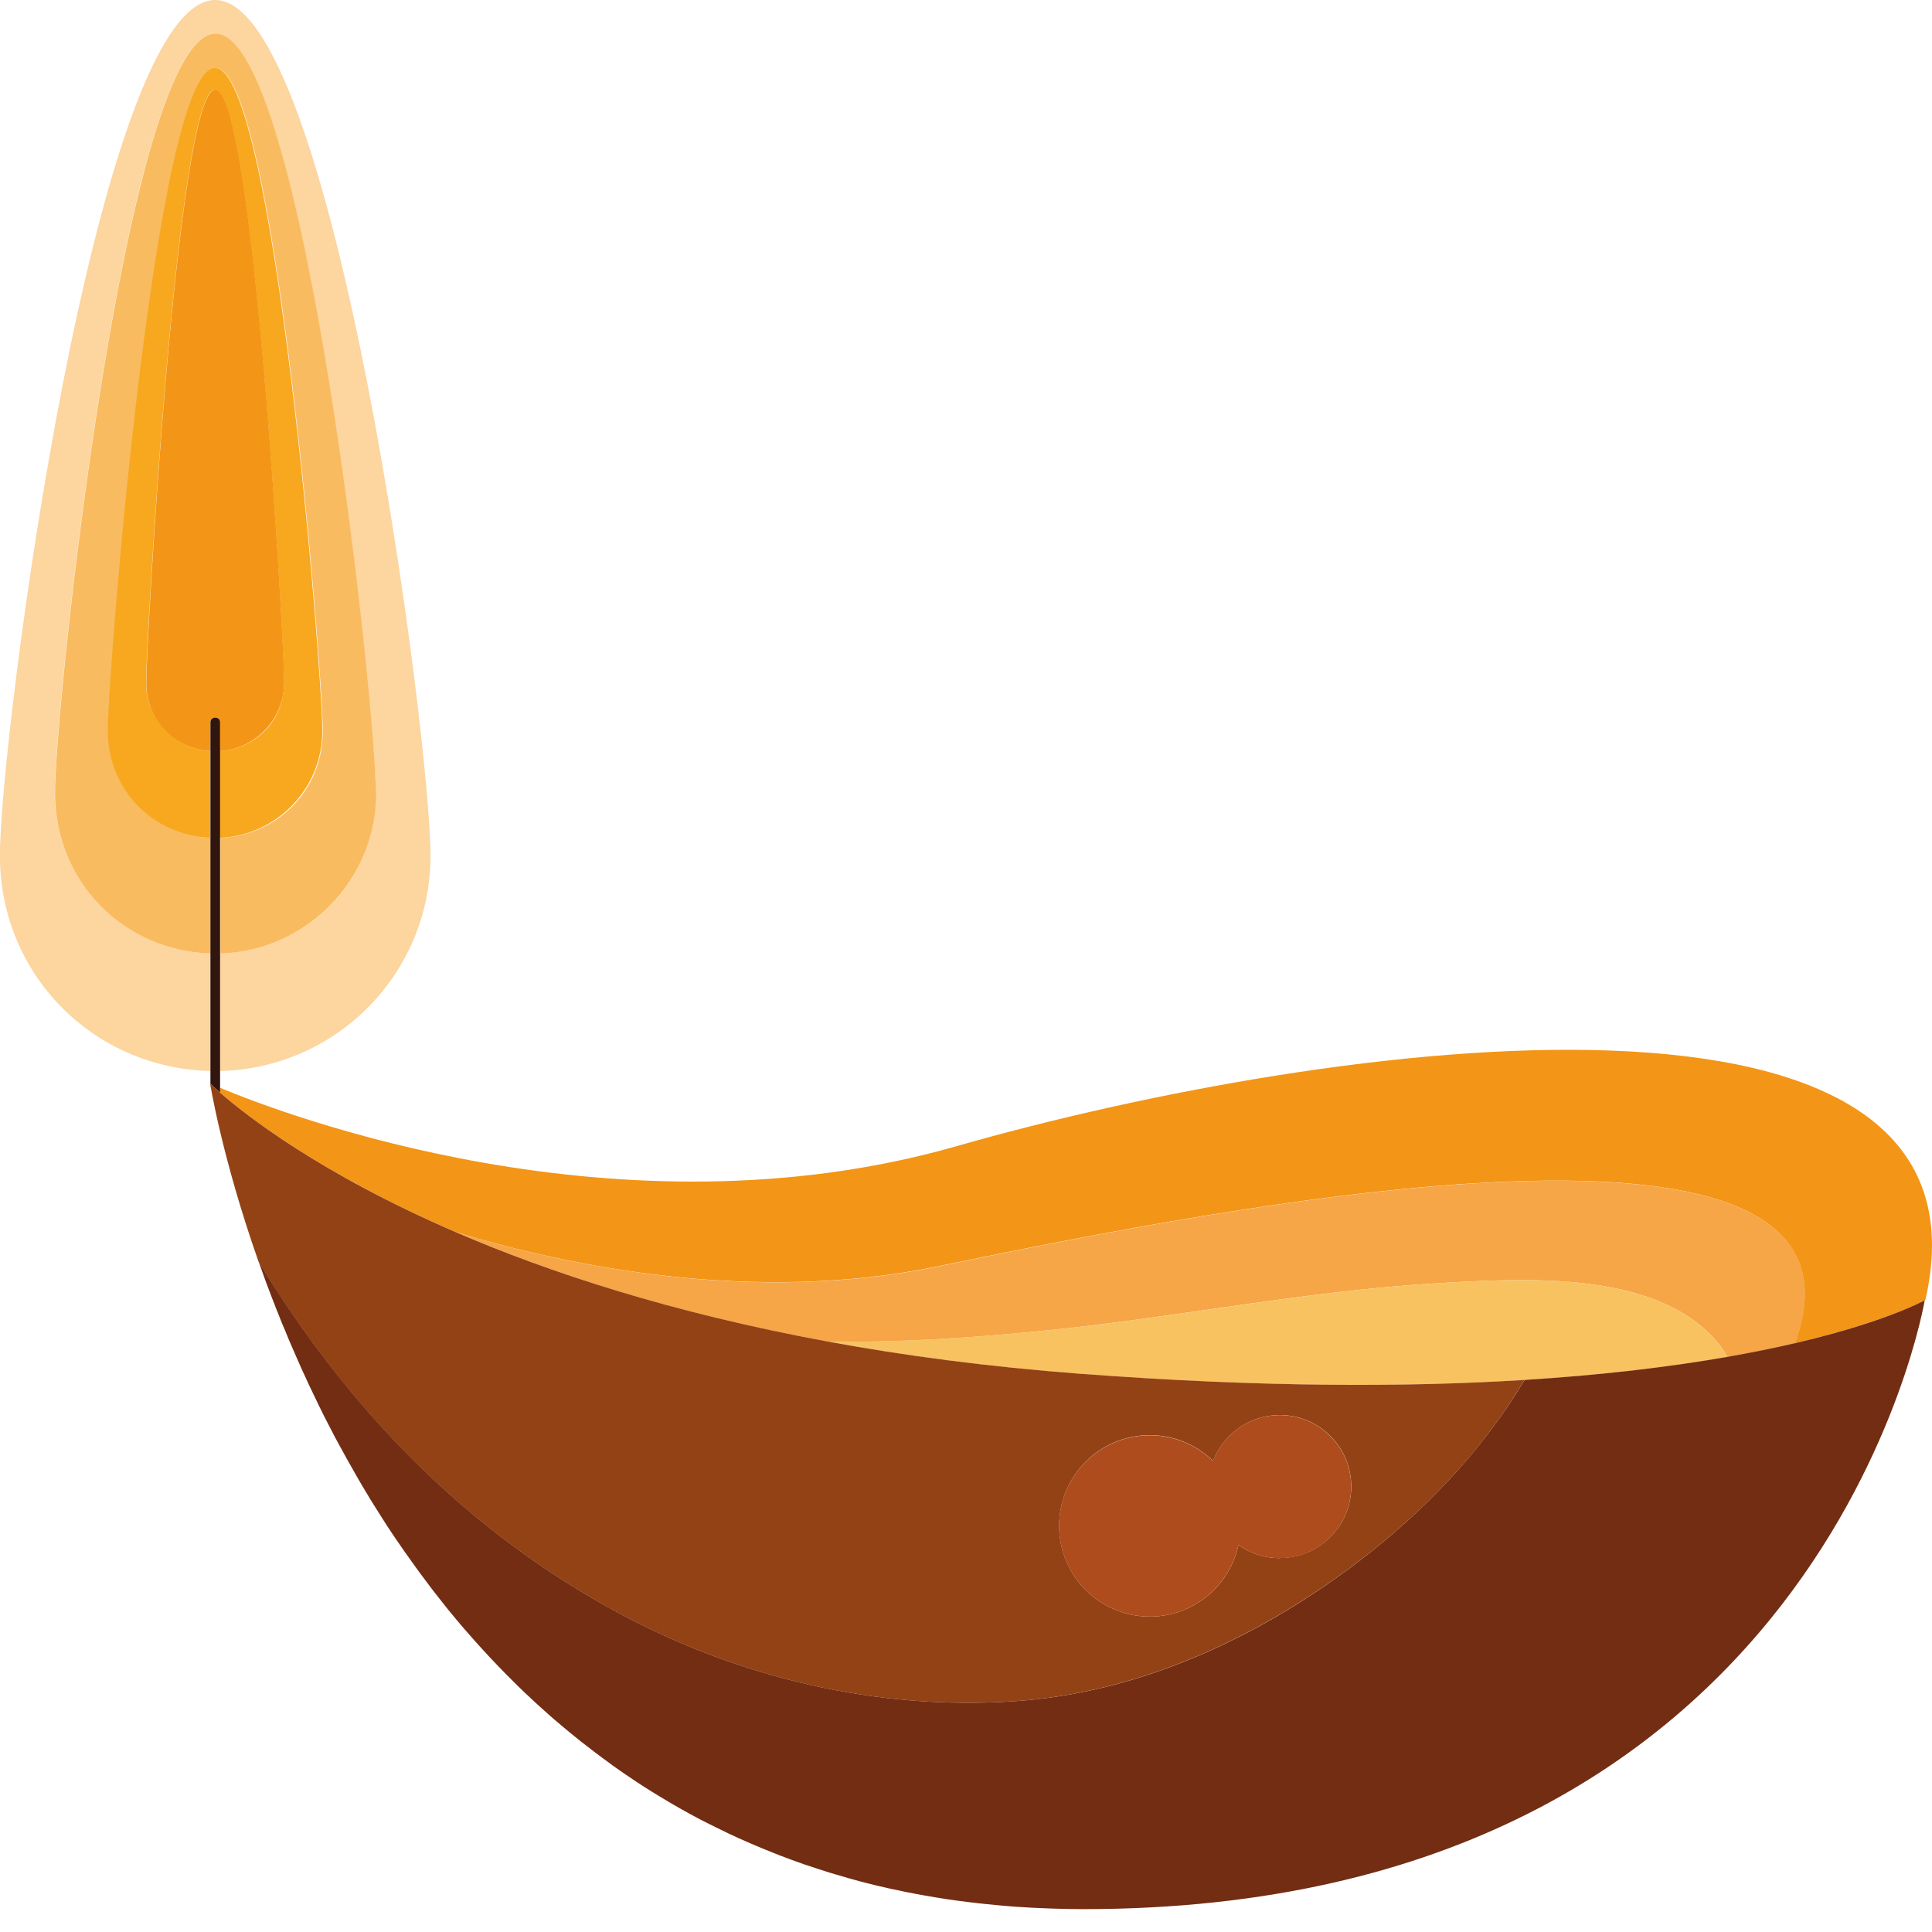 <svg width="24" height="24" viewBox="0 0 24 24" fill="none" xmlns="http://www.w3.org/2000/svg">
<path d="M11.88 14.239C7.678 15.44 3.495 13.831 2.734 13.513V13.572C3.047 13.846 3.972 14.576 5.666 15.307C7.063 15.729 9.361 16.205 11.658 15.729C15.271 14.981 23.516 13.35 22.297 16.685C22.959 16.531 23.397 16.375 23.65 16.272C23.695 16.253 23.734 16.236 23.768 16.221H23.77C23.803 16.205 23.83 16.192 23.852 16.182H23.855C23.864 16.175 23.872 16.171 23.88 16.168H23.883C23.891 16.163 23.896 16.16 23.902 16.157H23.903L23.913 16.151H23.915L23.918 16.148C24.918 11.763 16.526 12.91 11.88 14.239Z" fill="#F39516"/>
<path d="M12.84 16.543C14.523 16.385 16.198 16.035 17.884 15.939C18.92 15.88 20.511 15.781 21.285 16.619C21.355 16.696 21.413 16.775 21.458 16.857C21.771 16.803 22.051 16.745 22.3 16.687C23.519 13.352 15.274 14.982 11.661 15.731C9.364 16.207 7.066 15.731 5.669 15.308C6.831 15.809 8.353 16.312 10.286 16.666C11.135 16.679 11.987 16.625 12.84 16.543Z" fill="#F6A547"/>
<path d="M17.884 15.939C16.198 16.037 14.523 16.385 12.839 16.543C11.986 16.623 11.135 16.677 10.286 16.666C11.233 16.841 12.279 16.981 13.43 17.067C15.671 17.237 17.487 17.233 18.94 17.143C19.948 17.081 20.78 16.977 21.457 16.857C21.411 16.776 21.354 16.696 21.284 16.619C20.511 15.781 18.919 15.88 17.884 15.939Z" fill="#F8C261"/>
<path d="M0.68 9.853C0.68 8.752 1.572 0.417 2.673 0.417C3.774 0.417 4.667 8.752 4.667 9.853C4.667 10.954 3.807 11.812 2.733 11.845V13.304C4.182 13.272 5.348 12.088 5.348 10.631C5.348 9.174 4.151 0 2.673 0C1.196 0 -0.001 9.154 -0.001 10.631C-0.001 12.108 1.163 13.272 2.614 13.304V11.845C1.541 11.812 0.68 10.933 0.68 9.853Z" fill="#FCD59F"/>
<path d="M4.669 9.853C4.669 8.752 3.777 0.417 2.676 0.417C1.575 0.417 0.683 8.752 0.683 9.853C0.683 10.954 1.543 11.812 2.616 11.845V10.409C1.909 10.377 1.345 9.796 1.345 9.081C1.345 8.366 1.941 0.845 2.677 0.845C3.414 0.845 4.01 8.345 4.01 9.081C4.01 9.816 3.445 10.378 2.738 10.409V11.845C3.811 11.812 4.672 10.933 4.672 9.853H4.669Z" fill="#F9BB60"/>
<path d="M4.004 9.079C4.004 8.344 3.408 0.844 2.671 0.844C1.935 0.844 1.339 8.344 1.339 9.079C1.339 9.815 1.904 10.377 2.611 10.408V9.33C2.165 9.299 1.814 8.929 1.814 8.477C1.814 8.025 2.198 1.114 2.671 1.114C3.145 1.114 3.529 8.003 3.529 8.477C3.529 8.951 3.177 9.299 2.732 9.33V10.408C3.441 10.377 4.004 9.794 4.004 9.079Z" fill="#F7A81F"/>
<path d="M3.531 8.477C3.531 8.004 3.148 1.114 2.674 1.114C2.2 1.114 1.817 8.003 1.817 8.477C1.817 8.951 2.169 9.299 2.613 9.33V8.972C2.613 8.895 2.734 8.895 2.734 8.972V9.33C3.179 9.299 3.53 8.929 3.53 8.477H3.531Z" fill="#F39516"/>
<path d="M2.614 13.463C2.623 13.472 2.664 13.511 2.734 13.572V8.972C2.734 8.895 2.614 8.895 2.614 8.972V13.46V13.463Z" fill="#30160E"/>
<path d="M13.426 17.066C12.275 16.979 11.23 16.84 10.282 16.665C8.348 16.309 6.825 15.808 5.664 15.307C3.97 14.576 3.046 13.846 2.733 13.572C2.662 13.51 2.623 13.472 2.612 13.463L2.61 13.46C2.61 13.46 2.757 14.381 3.211 15.671C4.306 17.479 5.777 19.016 7.704 20.048C9.191 20.844 10.893 21.245 12.58 21.135C14.145 21.034 15.613 20.351 16.854 19.414C17.678 18.79 18.412 18.026 18.938 17.142C17.485 17.233 15.669 17.235 13.428 17.066H13.426ZM15.898 19.356C15.707 19.356 15.529 19.295 15.384 19.192C15.276 19.701 14.824 20.082 14.283 20.082C13.662 20.082 13.157 19.578 13.157 18.955C13.157 18.332 13.661 17.828 14.283 17.828C14.589 17.828 14.866 17.95 15.069 18.148C15.197 17.815 15.52 17.578 15.898 17.578C16.388 17.578 16.786 17.976 16.786 18.466C16.786 18.956 16.388 19.354 15.898 19.354V19.356Z" fill="#934215"/>
<path d="M23.914 16.151L23.905 16.156H23.903C23.903 16.156 23.891 16.163 23.884 16.167H23.882C23.875 16.172 23.865 16.176 23.856 16.18H23.853C23.831 16.192 23.804 16.205 23.772 16.22H23.769C23.735 16.236 23.696 16.252 23.651 16.271C23.399 16.375 22.961 16.531 22.299 16.685C22.051 16.744 21.77 16.8 21.456 16.856C20.779 16.974 19.948 17.079 18.939 17.142C18.412 18.025 17.678 18.79 16.855 19.414C15.616 20.352 14.147 21.035 12.581 21.135C10.894 21.245 9.192 20.844 7.705 20.048C5.778 19.016 4.308 17.478 3.212 15.67C3.241 15.75 3.271 15.832 3.3 15.915C3.308 15.939 3.318 15.962 3.327 15.987C3.341 16.022 3.353 16.057 3.367 16.092C3.377 16.121 3.39 16.151 3.401 16.179C3.421 16.232 3.441 16.285 3.463 16.337C3.476 16.37 3.489 16.402 3.502 16.435C3.516 16.467 3.529 16.5 3.543 16.532C3.558 16.568 3.571 16.602 3.586 16.637C3.601 16.672 3.616 16.708 3.632 16.744C3.654 16.795 3.677 16.847 3.7 16.899C3.713 16.929 3.727 16.959 3.739 16.987C3.757 17.027 3.774 17.066 3.793 17.105C3.807 17.134 3.819 17.162 3.832 17.191C3.861 17.251 3.891 17.314 3.921 17.376C3.933 17.402 3.945 17.426 3.957 17.452C3.979 17.497 4.002 17.541 4.023 17.586C4.037 17.613 4.051 17.64 4.065 17.667C4.095 17.727 4.126 17.785 4.157 17.845C4.168 17.866 4.18 17.888 4.191 17.908C4.221 17.962 4.25 18.018 4.281 18.072C4.294 18.098 4.309 18.122 4.323 18.148C4.352 18.201 4.382 18.252 4.412 18.305C4.423 18.324 4.432 18.341 4.443 18.36C4.482 18.428 4.523 18.496 4.564 18.564C4.577 18.587 4.591 18.608 4.604 18.631C4.637 18.683 4.669 18.735 4.702 18.787C4.715 18.807 4.728 18.829 4.741 18.849C4.784 18.918 4.829 18.986 4.875 19.055C4.886 19.073 4.898 19.089 4.91 19.107C4.947 19.162 4.985 19.216 5.024 19.272C5.039 19.293 5.054 19.314 5.069 19.335C5.118 19.404 5.168 19.475 5.218 19.543L5.231 19.56C5.279 19.625 5.327 19.689 5.376 19.753C5.391 19.773 5.407 19.792 5.422 19.812C5.468 19.87 5.514 19.928 5.56 19.987C5.57 19.999 5.579 20.011 5.589 20.022C5.644 20.09 5.701 20.157 5.759 20.225C5.774 20.243 5.789 20.259 5.804 20.276C5.851 20.331 5.899 20.385 5.948 20.439C5.963 20.455 5.976 20.471 5.991 20.486C6.052 20.553 6.113 20.619 6.176 20.684C6.187 20.696 6.199 20.707 6.21 20.719C6.263 20.775 6.317 20.829 6.373 20.884C6.389 20.901 6.407 20.918 6.424 20.935C6.491 21 6.558 21.065 6.626 21.127L6.629 21.13C6.696 21.192 6.764 21.253 6.833 21.314C6.851 21.33 6.87 21.345 6.887 21.361C6.95 21.414 7.012 21.468 7.076 21.52C7.086 21.528 7.096 21.537 7.107 21.545C7.18 21.605 7.254 21.665 7.33 21.721C7.348 21.735 7.365 21.748 7.383 21.762C7.445 21.809 7.509 21.857 7.573 21.903C7.59 21.915 7.606 21.929 7.624 21.941C7.703 21.996 7.782 22.052 7.864 22.106C7.877 22.115 7.891 22.124 7.904 22.133C7.973 22.179 8.044 22.224 8.114 22.267C8.136 22.281 8.156 22.293 8.178 22.306C8.346 22.409 8.519 22.508 8.698 22.602C8.721 22.614 8.744 22.626 8.767 22.637C8.844 22.676 8.923 22.715 9.003 22.753C9.016 22.76 9.03 22.767 9.043 22.773C9.135 22.817 9.229 22.859 9.322 22.899C9.344 22.909 9.367 22.918 9.39 22.928C9.467 22.96 9.546 22.993 9.625 23.024C9.648 23.034 9.67 23.042 9.693 23.051C9.791 23.089 9.889 23.124 9.99 23.16C10.007 23.165 10.025 23.172 10.043 23.177C10.128 23.206 10.214 23.234 10.301 23.261C10.328 23.269 10.355 23.277 10.382 23.285C10.487 23.317 10.591 23.346 10.698 23.375C10.803 23.403 10.912 23.429 11.02 23.453C11.05 23.46 11.078 23.467 11.108 23.472C11.202 23.493 11.295 23.512 11.39 23.529C11.409 23.533 11.428 23.537 11.448 23.54C11.559 23.56 11.673 23.579 11.787 23.596C11.815 23.599 11.843 23.604 11.872 23.608C11.965 23.621 12.059 23.632 12.153 23.643C12.182 23.646 12.212 23.65 12.24 23.652C12.358 23.665 12.477 23.675 12.598 23.685C12.619 23.686 12.641 23.688 12.663 23.689C12.766 23.696 12.868 23.701 12.973 23.705C13.007 23.706 13.04 23.708 13.074 23.709C13.2 23.713 13.326 23.716 13.455 23.716C22.666 23.716 23.911 16.144 23.911 16.144H23.909L23.906 16.146L23.914 16.151Z" fill="#722D13"/>
<path d="M13.156 18.955C13.156 19.576 13.66 20.082 14.283 20.082C14.824 20.082 15.275 19.7 15.384 19.192C15.528 19.295 15.706 19.356 15.897 19.356C16.387 19.356 16.785 18.958 16.785 18.468C16.785 17.977 16.387 17.579 15.897 17.579C15.518 17.579 15.195 17.816 15.068 18.149C14.865 17.952 14.589 17.83 14.283 17.83C13.661 17.83 13.156 18.333 13.156 18.956V18.955Z" fill="#AE4C1D"/>
</svg>
